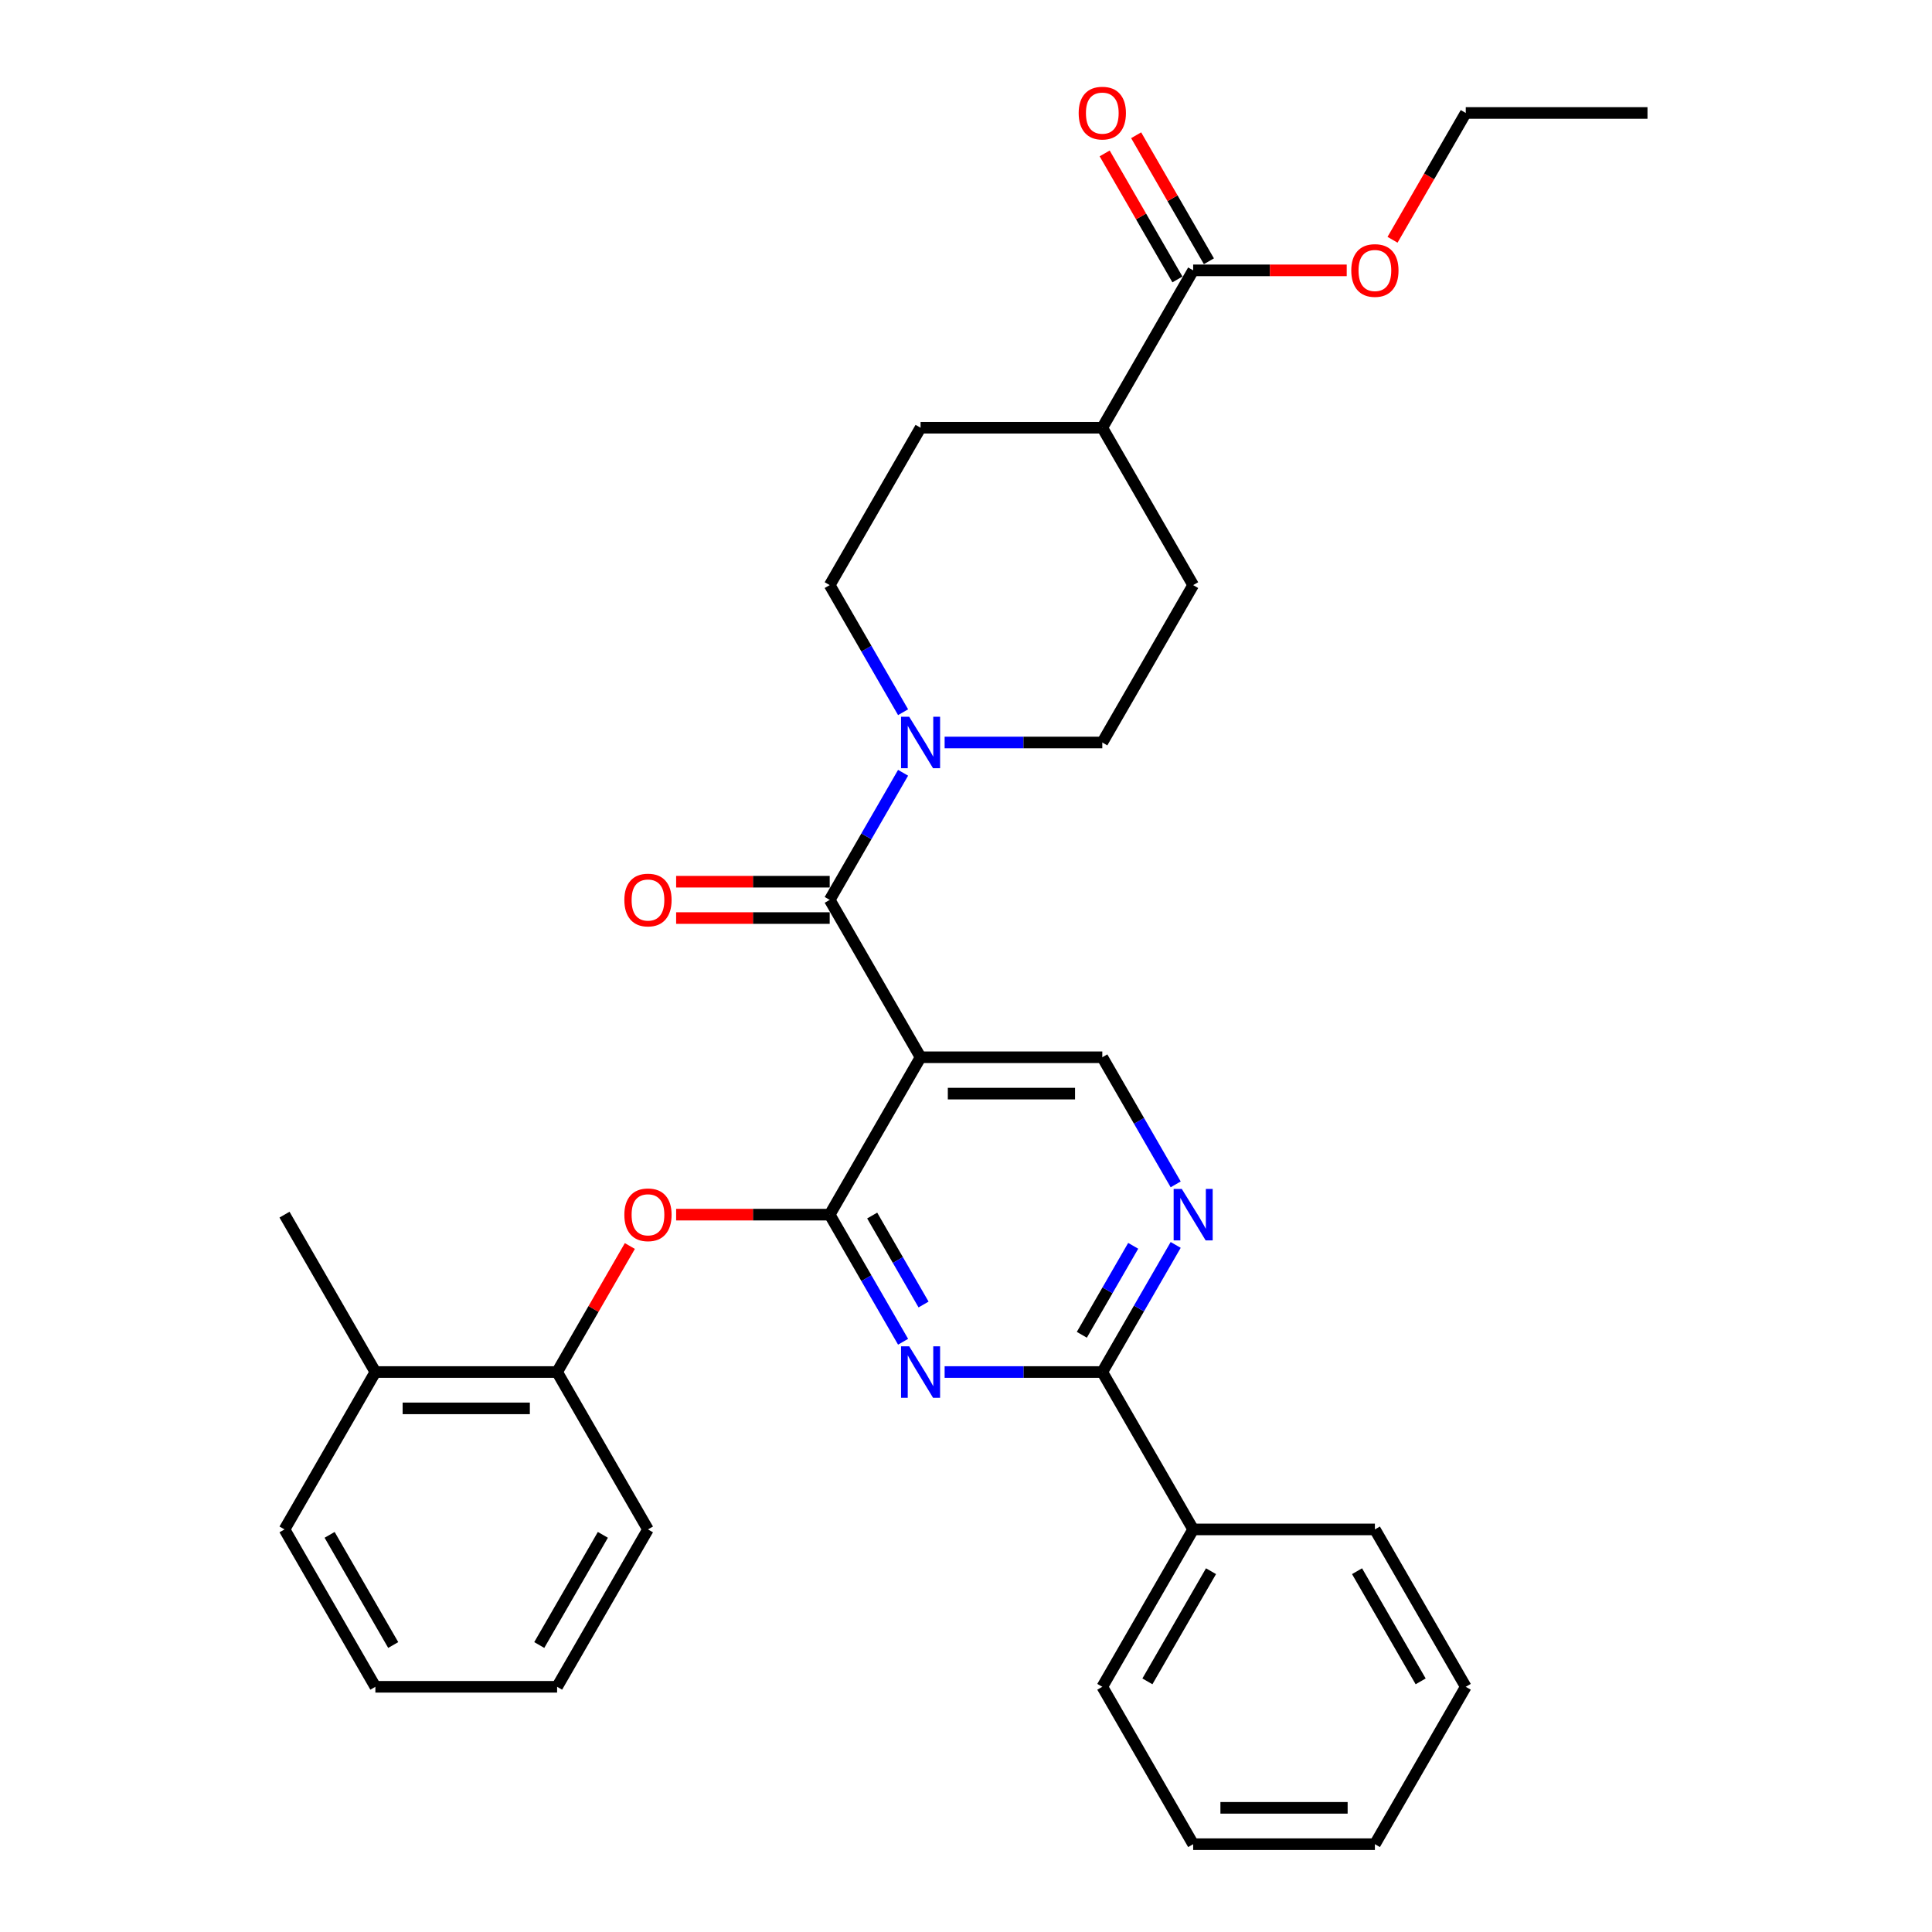 <?xml version='1.0' encoding='iso-8859-1'?>
<svg version='1.1' baseProfile='full'
              xmlns='http://www.w3.org/2000/svg'
                      xmlns:rdkit='http://www.rdkit.org/xml'
                      xmlns:xlink='http://www.w3.org/1999/xlink'
                  xml:space='preserve'
width='1000px' height='1000px' viewBox='0 0 1000 1000'>
<!-- END OF HEADER -->
<rect style='opacity:1.0;fill:#FFFFFF;stroke:none' width='1000' height='1000' x='0' y='0'> </rect>
<path class='bond-0' d='M 429.452,456.371 L 389.711,456.371' style='fill:none;fill-rule:evenodd;stroke:#000000;stroke-width:6px;stroke-linecap:butt;stroke-linejoin:miter;stroke-opacity:1' />
<path class='bond-0' d='M 389.711,456.371 L 349.969,456.371' style='fill:none;fill-rule:evenodd;stroke:#FF0000;stroke-width:6px;stroke-linecap:butt;stroke-linejoin:miter;stroke-opacity:1' />
<path class='bond-0' d='M 429.452,475.183 L 389.711,475.183' style='fill:none;fill-rule:evenodd;stroke:#000000;stroke-width:6px;stroke-linecap:butt;stroke-linejoin:miter;stroke-opacity:1' />
<path class='bond-0' d='M 389.711,475.183 L 349.969,475.183' style='fill:none;fill-rule:evenodd;stroke:#FF0000;stroke-width:6px;stroke-linecap:butt;stroke-linejoin:miter;stroke-opacity:1' />
<path class='bond-1' d='M 429.452,465.777 L 448.444,432.882' style='fill:none;fill-rule:evenodd;stroke:#000000;stroke-width:6px;stroke-linecap:butt;stroke-linejoin:miter;stroke-opacity:1' />
<path class='bond-1' d='M 448.444,432.882 L 467.436,399.987' style='fill:none;fill-rule:evenodd;stroke:#0000FF;stroke-width:6px;stroke-linecap:butt;stroke-linejoin:miter;stroke-opacity:1' />
<path class='bond-2' d='M 429.452,465.777 L 476.484,547.238' style='fill:none;fill-rule:evenodd;stroke:#000000;stroke-width:6px;stroke-linecap:butt;stroke-linejoin:miter;stroke-opacity:1' />
<path class='bond-3' d='M 488.938,384.316 L 529.743,384.316' style='fill:none;fill-rule:evenodd;stroke:#0000FF;stroke-width:6px;stroke-linecap:butt;stroke-linejoin:miter;stroke-opacity:1' />
<path class='bond-3' d='M 529.743,384.316 L 570.548,384.316' style='fill:none;fill-rule:evenodd;stroke:#000000;stroke-width:6px;stroke-linecap:butt;stroke-linejoin:miter;stroke-opacity:1' />
<path class='bond-4' d='M 467.436,368.645 L 448.444,335.749' style='fill:none;fill-rule:evenodd;stroke:#0000FF;stroke-width:6px;stroke-linecap:butt;stroke-linejoin:miter;stroke-opacity:1' />
<path class='bond-4' d='M 448.444,335.749 L 429.452,302.854' style='fill:none;fill-rule:evenodd;stroke:#000000;stroke-width:6px;stroke-linecap:butt;stroke-linejoin:miter;stroke-opacity:1' />
<path class='bond-5' d='M 625.726,135.228 L 606.896,102.615' style='fill:none;fill-rule:evenodd;stroke:#000000;stroke-width:6px;stroke-linecap:butt;stroke-linejoin:miter;stroke-opacity:1' />
<path class='bond-5' d='M 606.896,102.615 L 588.067,70.002' style='fill:none;fill-rule:evenodd;stroke:#FF0000;stroke-width:6px;stroke-linecap:butt;stroke-linejoin:miter;stroke-opacity:1' />
<path class='bond-5' d='M 609.433,144.635 L 590.604,112.022' style='fill:none;fill-rule:evenodd;stroke:#000000;stroke-width:6px;stroke-linecap:butt;stroke-linejoin:miter;stroke-opacity:1' />
<path class='bond-5' d='M 590.604,112.022 L 571.775,79.409' style='fill:none;fill-rule:evenodd;stroke:#FF0000;stroke-width:6px;stroke-linecap:butt;stroke-linejoin:miter;stroke-opacity:1' />
<path class='bond-6' d='M 617.579,139.931 L 570.548,221.393' style='fill:none;fill-rule:evenodd;stroke:#000000;stroke-width:6px;stroke-linecap:butt;stroke-linejoin:miter;stroke-opacity:1' />
<path class='bond-7' d='M 617.579,139.931 L 657.321,139.931' style='fill:none;fill-rule:evenodd;stroke:#000000;stroke-width:6px;stroke-linecap:butt;stroke-linejoin:miter;stroke-opacity:1' />
<path class='bond-7' d='M 657.321,139.931 L 697.063,139.931' style='fill:none;fill-rule:evenodd;stroke:#FF0000;stroke-width:6px;stroke-linecap:butt;stroke-linejoin:miter;stroke-opacity:1' />
<path class='bond-8' d='M 147.262,628.7 L 194.294,710.161' style='fill:none;fill-rule:evenodd;stroke:#000000;stroke-width:6px;stroke-linecap:butt;stroke-linejoin:miter;stroke-opacity:1' />
<path class='bond-9' d='M 570.548,710.161 L 617.579,791.623' style='fill:none;fill-rule:evenodd;stroke:#000000;stroke-width:6px;stroke-linecap:butt;stroke-linejoin:miter;stroke-opacity:1' />
<path class='bond-10' d='M 570.548,710.161 L 589.54,677.266' style='fill:none;fill-rule:evenodd;stroke:#000000;stroke-width:6px;stroke-linecap:butt;stroke-linejoin:miter;stroke-opacity:1' />
<path class='bond-10' d='M 589.54,677.266 L 608.532,644.371' style='fill:none;fill-rule:evenodd;stroke:#0000FF;stroke-width:6px;stroke-linecap:butt;stroke-linejoin:miter;stroke-opacity:1' />
<path class='bond-10' d='M 559.953,690.886 L 573.247,667.86' style='fill:none;fill-rule:evenodd;stroke:#000000;stroke-width:6px;stroke-linecap:butt;stroke-linejoin:miter;stroke-opacity:1' />
<path class='bond-10' d='M 573.247,667.86 L 586.542,644.833' style='fill:none;fill-rule:evenodd;stroke:#0000FF;stroke-width:6px;stroke-linecap:butt;stroke-linejoin:miter;stroke-opacity:1' />
<path class='bond-11' d='M 570.548,710.161 L 529.743,710.161' style='fill:none;fill-rule:evenodd;stroke:#000000;stroke-width:6px;stroke-linecap:butt;stroke-linejoin:miter;stroke-opacity:1' />
<path class='bond-11' d='M 529.743,710.161 L 488.938,710.161' style='fill:none;fill-rule:evenodd;stroke:#0000FF;stroke-width:6px;stroke-linecap:butt;stroke-linejoin:miter;stroke-opacity:1' />
<path class='bond-12' d='M 608.532,613.029 L 589.54,580.134' style='fill:none;fill-rule:evenodd;stroke:#0000FF;stroke-width:6px;stroke-linecap:butt;stroke-linejoin:miter;stroke-opacity:1' />
<path class='bond-12' d='M 589.54,580.134 L 570.548,547.238' style='fill:none;fill-rule:evenodd;stroke:#000000;stroke-width:6px;stroke-linecap:butt;stroke-linejoin:miter;stroke-opacity:1' />
<path class='bond-13' d='M 570.548,547.238 L 476.484,547.238' style='fill:none;fill-rule:evenodd;stroke:#000000;stroke-width:6px;stroke-linecap:butt;stroke-linejoin:miter;stroke-opacity:1' />
<path class='bond-13' d='M 556.438,566.051 L 490.594,566.051' style='fill:none;fill-rule:evenodd;stroke:#000000;stroke-width:6px;stroke-linecap:butt;stroke-linejoin:miter;stroke-opacity:1' />
<path class='bond-14' d='M 476.484,547.238 L 429.452,628.7' style='fill:none;fill-rule:evenodd;stroke:#000000;stroke-width:6px;stroke-linecap:butt;stroke-linejoin:miter;stroke-opacity:1' />
<path class='bond-15' d='M 429.452,628.7 L 448.444,661.595' style='fill:none;fill-rule:evenodd;stroke:#000000;stroke-width:6px;stroke-linecap:butt;stroke-linejoin:miter;stroke-opacity:1' />
<path class='bond-15' d='M 448.444,661.595 L 467.436,694.49' style='fill:none;fill-rule:evenodd;stroke:#0000FF;stroke-width:6px;stroke-linecap:butt;stroke-linejoin:miter;stroke-opacity:1' />
<path class='bond-15' d='M 451.442,629.162 L 464.737,652.189' style='fill:none;fill-rule:evenodd;stroke:#000000;stroke-width:6px;stroke-linecap:butt;stroke-linejoin:miter;stroke-opacity:1' />
<path class='bond-15' d='M 464.737,652.189 L 478.031,675.215' style='fill:none;fill-rule:evenodd;stroke:#0000FF;stroke-width:6px;stroke-linecap:butt;stroke-linejoin:miter;stroke-opacity:1' />
<path class='bond-16' d='M 429.452,628.7 L 389.711,628.7' style='fill:none;fill-rule:evenodd;stroke:#000000;stroke-width:6px;stroke-linecap:butt;stroke-linejoin:miter;stroke-opacity:1' />
<path class='bond-16' d='M 389.711,628.7 L 349.969,628.7' style='fill:none;fill-rule:evenodd;stroke:#FF0000;stroke-width:6px;stroke-linecap:butt;stroke-linejoin:miter;stroke-opacity:1' />
<path class='bond-17' d='M 326.015,644.935 L 307.186,677.548' style='fill:none;fill-rule:evenodd;stroke:#FF0000;stroke-width:6px;stroke-linecap:butt;stroke-linejoin:miter;stroke-opacity:1' />
<path class='bond-17' d='M 307.186,677.548 L 288.357,710.161' style='fill:none;fill-rule:evenodd;stroke:#000000;stroke-width:6px;stroke-linecap:butt;stroke-linejoin:miter;stroke-opacity:1' />
<path class='bond-18' d='M 194.294,710.161 L 288.357,710.161' style='fill:none;fill-rule:evenodd;stroke:#000000;stroke-width:6px;stroke-linecap:butt;stroke-linejoin:miter;stroke-opacity:1' />
<path class='bond-18' d='M 208.403,728.974 L 274.248,728.974' style='fill:none;fill-rule:evenodd;stroke:#000000;stroke-width:6px;stroke-linecap:butt;stroke-linejoin:miter;stroke-opacity:1' />
<path class='bond-19' d='M 194.294,710.161 L 147.262,791.623' style='fill:none;fill-rule:evenodd;stroke:#000000;stroke-width:6px;stroke-linecap:butt;stroke-linejoin:miter;stroke-opacity:1' />
<path class='bond-20' d='M 288.357,710.161 L 335.389,791.623' style='fill:none;fill-rule:evenodd;stroke:#000000;stroke-width:6px;stroke-linecap:butt;stroke-linejoin:miter;stroke-opacity:1' />
<path class='bond-21' d='M 617.579,791.623 L 570.548,873.084' style='fill:none;fill-rule:evenodd;stroke:#000000;stroke-width:6px;stroke-linecap:butt;stroke-linejoin:miter;stroke-opacity:1' />
<path class='bond-21' d='M 626.817,813.248 L 593.895,870.271' style='fill:none;fill-rule:evenodd;stroke:#000000;stroke-width:6px;stroke-linecap:butt;stroke-linejoin:miter;stroke-opacity:1' />
<path class='bond-22' d='M 617.579,791.623 L 711.643,791.623' style='fill:none;fill-rule:evenodd;stroke:#000000;stroke-width:6px;stroke-linecap:butt;stroke-linejoin:miter;stroke-opacity:1' />
<path class='bond-23' d='M 570.548,873.084 L 617.579,954.545' style='fill:none;fill-rule:evenodd;stroke:#000000;stroke-width:6px;stroke-linecap:butt;stroke-linejoin:miter;stroke-opacity:1' />
<path class='bond-24' d='M 711.643,791.623 L 758.675,873.084' style='fill:none;fill-rule:evenodd;stroke:#000000;stroke-width:6px;stroke-linecap:butt;stroke-linejoin:miter;stroke-opacity:1' />
<path class='bond-24' d='M 702.405,813.248 L 735.328,870.271' style='fill:none;fill-rule:evenodd;stroke:#000000;stroke-width:6px;stroke-linecap:butt;stroke-linejoin:miter;stroke-opacity:1' />
<path class='bond-25' d='M 617.579,954.545 L 711.643,954.545' style='fill:none;fill-rule:evenodd;stroke:#000000;stroke-width:6px;stroke-linecap:butt;stroke-linejoin:miter;stroke-opacity:1' />
<path class='bond-25' d='M 631.689,935.733 L 697.533,935.733' style='fill:none;fill-rule:evenodd;stroke:#000000;stroke-width:6px;stroke-linecap:butt;stroke-linejoin:miter;stroke-opacity:1' />
<path class='bond-26' d='M 758.675,873.084 L 711.643,954.545' style='fill:none;fill-rule:evenodd;stroke:#000000;stroke-width:6px;stroke-linecap:butt;stroke-linejoin:miter;stroke-opacity:1' />
<path class='bond-27' d='M 147.262,791.623 L 194.294,873.084' style='fill:none;fill-rule:evenodd;stroke:#000000;stroke-width:6px;stroke-linecap:butt;stroke-linejoin:miter;stroke-opacity:1' />
<path class='bond-27' d='M 170.609,794.436 L 203.531,851.458' style='fill:none;fill-rule:evenodd;stroke:#000000;stroke-width:6px;stroke-linecap:butt;stroke-linejoin:miter;stroke-opacity:1' />
<path class='bond-28' d='M 335.389,791.623 L 288.357,873.084' style='fill:none;fill-rule:evenodd;stroke:#000000;stroke-width:6px;stroke-linecap:butt;stroke-linejoin:miter;stroke-opacity:1' />
<path class='bond-28' d='M 312.042,794.436 L 279.12,851.458' style='fill:none;fill-rule:evenodd;stroke:#000000;stroke-width:6px;stroke-linecap:butt;stroke-linejoin:miter;stroke-opacity:1' />
<path class='bond-29' d='M 194.294,873.084 L 288.357,873.084' style='fill:none;fill-rule:evenodd;stroke:#000000;stroke-width:6px;stroke-linecap:butt;stroke-linejoin:miter;stroke-opacity:1' />
<path class='bond-30' d='M 570.548,221.393 L 617.579,302.854' style='fill:none;fill-rule:evenodd;stroke:#000000;stroke-width:6px;stroke-linecap:butt;stroke-linejoin:miter;stroke-opacity:1' />
<path class='bond-31' d='M 570.548,221.393 L 476.484,221.393' style='fill:none;fill-rule:evenodd;stroke:#000000;stroke-width:6px;stroke-linecap:butt;stroke-linejoin:miter;stroke-opacity:1' />
<path class='bond-32' d='M 720.777,124.11 L 739.726,91.29' style='fill:none;fill-rule:evenodd;stroke:#FF0000;stroke-width:6px;stroke-linecap:butt;stroke-linejoin:miter;stroke-opacity:1' />
<path class='bond-32' d='M 739.726,91.29 L 758.675,58.47' style='fill:none;fill-rule:evenodd;stroke:#000000;stroke-width:6px;stroke-linecap:butt;stroke-linejoin:miter;stroke-opacity:1' />
<path class='bond-33' d='M 570.548,384.316 L 617.579,302.854' style='fill:none;fill-rule:evenodd;stroke:#000000;stroke-width:6px;stroke-linecap:butt;stroke-linejoin:miter;stroke-opacity:1' />
<path class='bond-34' d='M 429.452,302.854 L 476.484,221.393' style='fill:none;fill-rule:evenodd;stroke:#000000;stroke-width:6px;stroke-linecap:butt;stroke-linejoin:miter;stroke-opacity:1' />
<path class='bond-35' d='M 758.675,58.47 L 852.738,58.47' style='fill:none;fill-rule:evenodd;stroke:#000000;stroke-width:6px;stroke-linecap:butt;stroke-linejoin:miter;stroke-opacity:1' />
<path  class='atom-1' d='M 323.161 465.852
Q 323.161 459.456, 326.321 455.882
Q 329.482 452.307, 335.389 452.307
Q 341.296 452.307, 344.457 455.882
Q 347.617 459.456, 347.617 465.852
Q 347.617 472.324, 344.419 476.011
Q 341.221 479.661, 335.389 479.661
Q 329.519 479.661, 326.321 476.011
Q 323.161 472.362, 323.161 465.852
M 335.389 476.651
Q 339.452 476.651, 341.635 473.942
Q 343.855 471.195, 343.855 465.852
Q 343.855 460.622, 341.635 457.989
Q 339.452 455.317, 335.389 455.317
Q 331.325 455.317, 329.105 457.951
Q 326.923 460.585, 326.923 465.852
Q 326.923 471.233, 329.105 473.942
Q 331.325 476.651, 335.389 476.651
' fill='#FF0000'/>
<path  class='atom-2' d='M 470.596 370.996
L 479.325 385.106
Q 480.19 386.498, 481.582 389.019
Q 482.975 391.54, 483.05 391.69
L 483.05 370.996
L 486.587 370.996
L 486.587 397.635
L 482.937 397.635
L 473.568 382.209
Q 472.477 380.403, 471.311 378.333
Q 470.182 376.264, 469.843 375.624
L 469.843 397.635
L 466.382 397.635
L 466.382 370.996
L 470.596 370.996
' fill='#0000FF'/>
<path  class='atom-4' d='M 558.319 58.545
Q 558.319 52.149, 561.48 48.575
Q 564.64 45, 570.548 45
Q 576.455 45, 579.615 48.575
Q 582.776 52.149, 582.776 58.545
Q 582.776 65.017, 579.578 68.704
Q 576.38 72.354, 570.548 72.354
Q 564.678 72.354, 561.48 68.704
Q 558.319 65.055, 558.319 58.545
M 570.548 69.344
Q 574.611 69.344, 576.793 66.635
Q 579.013 63.888, 579.013 58.545
Q 579.013 53.315, 576.793 50.682
Q 574.611 48.01, 570.548 48.01
Q 566.484 48.01, 564.264 50.644
Q 562.082 53.278, 562.082 58.545
Q 562.082 63.926, 564.264 66.635
Q 566.484 69.344, 570.548 69.344
' fill='#FF0000'/>
<path  class='atom-7' d='M 611.691 615.38
L 620.42 629.49
Q 621.285 630.882, 622.678 633.403
Q 624.07 635.924, 624.145 636.074
L 624.145 615.38
L 627.682 615.38
L 627.682 642.019
L 624.032 642.019
L 614.663 626.593
Q 613.572 624.787, 612.406 622.717
Q 611.277 620.648, 610.939 620.008
L 610.939 642.019
L 607.477 642.019
L 607.477 615.38
L 611.691 615.38
' fill='#0000FF'/>
<path  class='atom-11' d='M 470.596 696.842
L 479.325 710.951
Q 480.19 712.344, 481.582 714.864
Q 482.975 717.385, 483.05 717.536
L 483.05 696.842
L 486.587 696.842
L 486.587 723.481
L 482.937 723.481
L 473.568 708.054
Q 472.477 706.248, 471.311 704.179
Q 470.182 702.109, 469.843 701.47
L 469.843 723.481
L 466.382 723.481
L 466.382 696.842
L 470.596 696.842
' fill='#0000FF'/>
<path  class='atom-12' d='M 323.161 628.775
Q 323.161 622.379, 326.321 618.804
Q 329.482 615.23, 335.389 615.23
Q 341.296 615.23, 344.457 618.804
Q 347.617 622.379, 347.617 628.775
Q 347.617 635.247, 344.419 638.934
Q 341.221 642.584, 335.389 642.584
Q 329.519 642.584, 326.321 638.934
Q 323.161 635.284, 323.161 628.775
M 335.389 639.574
Q 339.452 639.574, 341.635 636.865
Q 343.855 634.118, 343.855 628.775
Q 343.855 623.545, 341.635 620.911
Q 339.452 618.24, 335.389 618.24
Q 331.325 618.24, 329.105 620.874
Q 326.923 623.508, 326.923 628.775
Q 326.923 634.156, 329.105 636.865
Q 331.325 639.574, 335.389 639.574
' fill='#FF0000'/>
<path  class='atom-26' d='M 699.415 140.007
Q 699.415 133.61, 702.575 130.036
Q 705.736 126.462, 711.643 126.462
Q 717.55 126.462, 720.711 130.036
Q 723.871 133.61, 723.871 140.007
Q 723.871 146.478, 720.673 150.166
Q 717.475 153.815, 711.643 153.815
Q 705.773 153.815, 702.575 150.166
Q 699.415 146.516, 699.415 140.007
M 711.643 150.805
Q 715.706 150.805, 717.889 148.096
Q 720.109 145.35, 720.109 140.007
Q 720.109 134.777, 717.889 132.143
Q 715.706 129.472, 711.643 129.472
Q 707.579 129.472, 705.359 132.105
Q 703.177 134.739, 703.177 140.007
Q 703.177 145.387, 705.359 148.096
Q 707.579 150.805, 711.643 150.805
' fill='#FF0000'/>
</svg>
